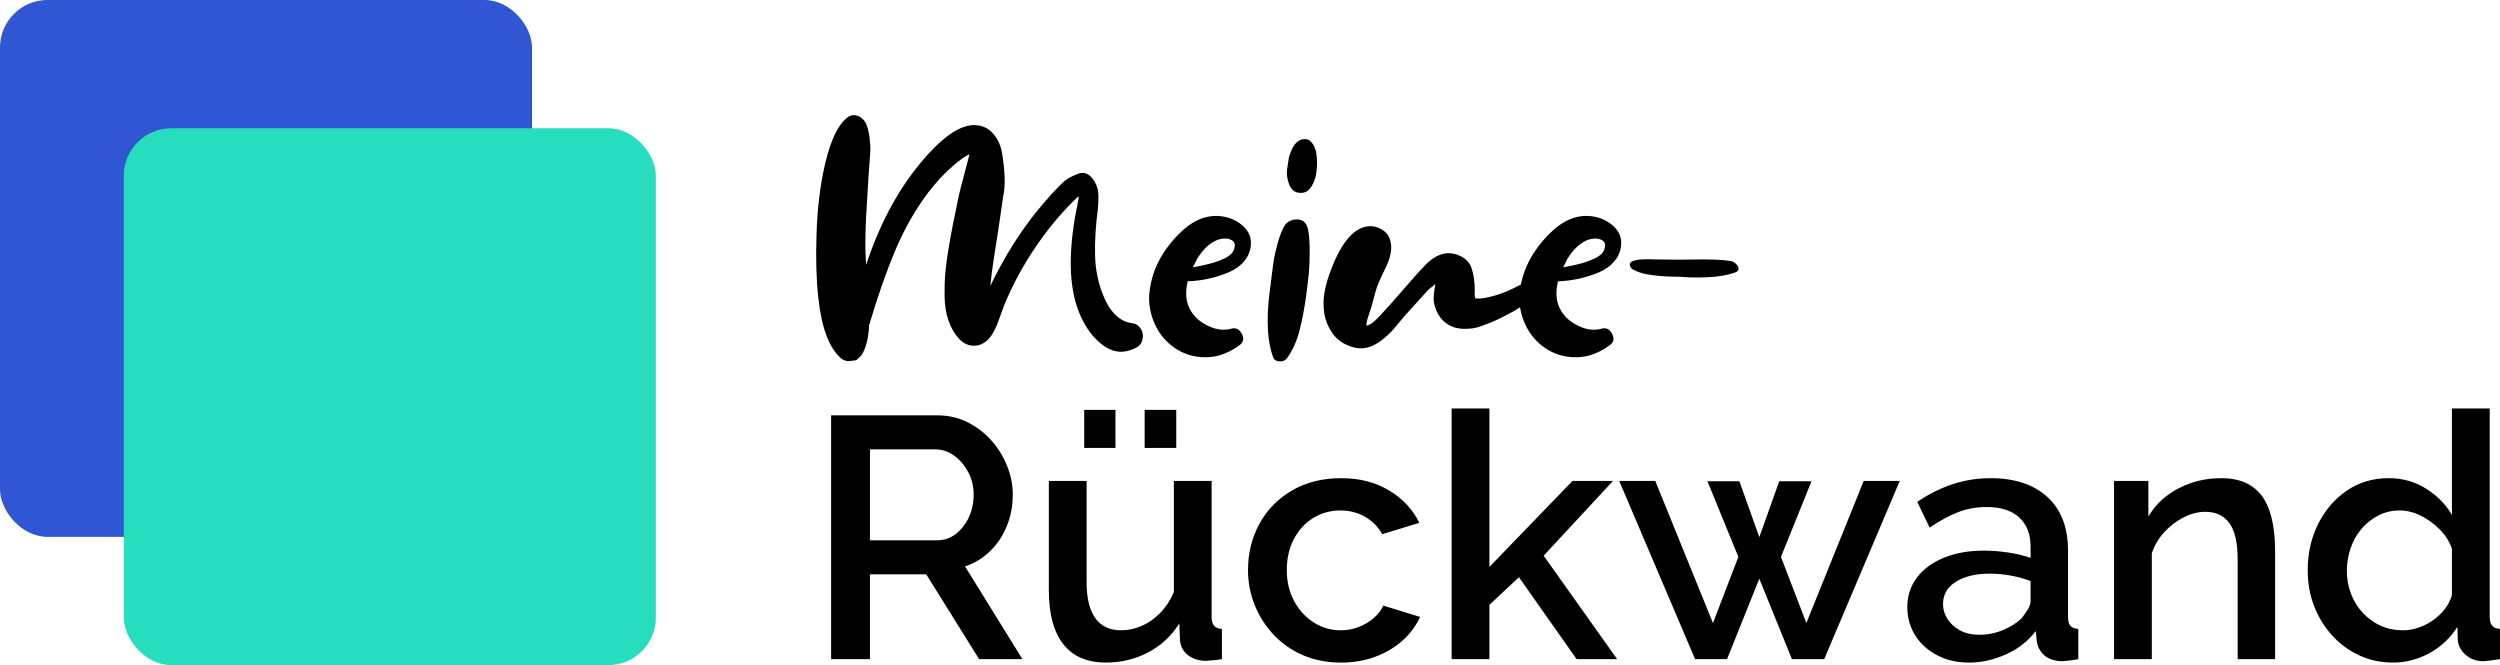 <?xml version="1.0" encoding="UTF-8"?><svg id="a" xmlns="http://www.w3.org/2000/svg" viewBox="0 0 4019.67 1069.4"><path d="m1336.35,1059.81v-392.01h170.61c17.67,0,33.86,3.68,48.59,11.04,14.72,7.37,27.51,17.12,38.37,29.26,10.85,12.15,19.32,25.86,25.4,41.13,6.07,15.28,9.11,30.64,9.11,46.1,0,17.67-3.13,34.33-9.39,49.97-6.26,15.65-15.18,29.18-26.78,40.58-11.59,11.41-25.12,19.7-40.58,24.85l92.21,149.08h-69.57l-85.03-136.38h-90.55v136.38h-62.39v0Zm62.39-191.04h107.67c11.41,0,21.53-3.4,30.37-10.21,8.83-6.81,15.82-15.74,20.98-26.78,5.15-11.04,7.73-23.19,7.73-36.44s-3.04-25.95-9.11-36.99-13.72-19.78-22.91-26.23c-9.21-6.44-19.32-9.66-30.37-9.66h-104.35v146.31h-.01Zm287.66,79.84v-175.35h60.73v163.03c0,25.54,4.69,44.77,14.08,57.72s23.09,19.42,41.13,19.42c11.4,0,22.54-2.36,33.4-7.07,10.85-4.72,20.79-11.71,29.82-20.97,9.02-9.26,16.29-20.42,21.81-33.49v-178.64h60.73v218.27c0,6.57,1.29,11.41,3.86,14.5,2.57,3.11,6.81,4.83,12.7,5.19v48.59c-6.26,1.1-11.51,1.74-15.74,1.93-4.24.18-7.82.46-10.77.83-11.41-.37-20.8-3.47-28.16-9.32-7.37-5.85-11.59-13.52-12.7-23.02l-1.1-27.93c-12.52,20.1-29.18,35.63-49.97,46.59-20.8,10.95-43.53,16.43-68.19,16.43-30.19,0-53-9.86-68.46-29.59-15.46-19.72-23.19-48.77-23.19-87.13l.02.01Zm56.87-228.36v-61.29h50.24v61.29h-50.24Zm97.18,0v-61.29h50.8v61.29h-50.8Zm315.81,345.09c-22.46,0-42.79-3.93-61.01-11.76-18.22-7.84-33.96-18.78-47.21-32.83-13.25-14.04-23.47-29.99-30.64-47.86-7.18-17.87-10.77-36.65-10.77-56.34,0-26.99,6.07-51.69,18.22-74.12s29.54-40.3,52.18-53.61,49.04-19.97,79.23-19.97,55.12,6.54,77.02,19.6c21.89,13.07,38.18,30.46,48.86,52.18l-59.63,18.22c-6.62-11.78-15.83-21.07-27.61-27.88s-25.03-10.21-39.75-10.21c-16.2,0-30.83,4.09-43.89,12.25-13.07,8.16-23.38,19.41-30.92,33.75-7.55,14.34-11.32,30.94-11.32,49.8s3.86,35.03,11.59,49.54,18.22,26.04,31.47,34.56c13.25,8.53,27.79,12.79,43.62,12.79,9.94,0,19.51-1.74,28.71-5.25,9.2-3.49,17.39-8.37,24.57-14.63,7.18-6.25,12.23-12.88,15.18-19.88l59.08,18.22c-6.26,13.99-15.46,26.5-27.61,37.54-12.15,11.04-26.69,19.79-43.62,26.23-16.94,6.44-35.53,9.66-55.77,9.66l.02-0Zm378.75-5.53l-92.76-131.75-47.48,44.46v87.29h-60.73v-403.06h60.73v254.83l133.62-138.33h65.15l-111.53,120.22,118.16,166.34h-65.16Zm461.58-286.55h57.97l-121.47,286.56h-51.9l-52.45-129.3-51.9,129.3h-51.35l-122.02-286.56h57.97l92.76,228.48,40.86-106.29-49.69-121.63h51.35l32.02,89.85,32.02-89.85h51.9l-49.14,121.63,40.86,106.29,92.21-228.48h-.001Zm70.12,202.9c0-18.24,5.25-34.19,15.74-47.87,10.49-13.67,25.03-24.25,43.62-31.73,18.58-7.47,39.84-11.22,63.77-11.22,12.88,0,25.95,1.02,39.2,3.04,13.25,2.03,25.21,4.88,35.89,8.56v-18.12c0-19.93-6.07-35.52-18.22-46.75s-29.63-16.85-52.45-16.85c-16.2,0-31.47,2.76-45.83,8.28s-29.63,13.8-45.83,24.85l-19.88-41.41c18.4-12.51,37.35-21.99,56.87-28.43,19.51-6.44,39.93-9.66,61.29-9.66,38.65,0,69.02,10.1,91.1,30.3,22.08,20.2,33.13,48.86,33.13,85.98v106.46c0,6.92,1.29,11.83,3.87,14.74,2.57,2.92,6.81,4.55,12.7,4.91v48.59c-5.52,1.1-10.4,1.84-14.63,2.21-4.24.36-7.82.73-10.77,1.1-13.25-.37-23.19-3.67-29.81-9.94-6.63-6.25-10.49-13.61-11.59-22.08l-1.66-16.56c-12.15,16.2-28.07,28.71-47.76,37.54-19.7,8.83-39.48,13.25-59.35,13.25s-36.26-3.93-51.35-11.76c-15.1-7.84-26.87-18.51-35.34-32.01-8.47-13.49-12.7-28.63-12.7-45.41l-.01-.01Zm183.86,17.85c4.05-5.06,7.45-9.95,10.21-14.66,2.76-4.71,4.14-9.05,4.14-13.04v-32.03c-10.31-3.99-21.17-6.97-32.58-8.96-11.41-1.98-22.46-2.98-33.13-2.98-22.46,0-40.58,4.35-54.38,13.04-13.8,8.69-20.71,20.64-20.71,35.84,0,8.33,2.29,16.2,6.9,23.62,4.6,7.42,11.22,13.58,19.88,18.46,8.64,4.88,19.23,7.32,31.75,7.32,13.61,0,26.5-2.62,38.65-7.87s21.9-11.49,29.26-18.74h.01Zm407.47,65.8h-60.18v-159.91c0-26.92-4.42-46.47-13.25-58.66-8.83-12.19-21.72-18.29-38.65-18.29-11.79,0-23.47,2.99-35.06,8.96s-21.9,13.85-30.92,23.61c-9.02,9.77-15.74,21.17-20.15,34.2v170.1h-60.73v-286.56h55.21v57.39c7.36-12.76,16.93-23.7,28.71-32.82,11.78-9.11,25.21-16.22,40.31-21.33,15.09-5.11,31.1-7.66,48.04-7.66s31.65,3.11,43.07,9.3c11.41,6.2,20.24,14.68,26.5,25.43,6.25,10.76,10.67,23.15,13.25,37.19,2.57,14.04,3.86,28.9,3.86,44.58v174.47l-.011 0Zm52.44-142.72c0-27.35,5.61-52.24,16.84-74.67,11.22-22.43,26.59-40.3,46.1-53.61,19.51-13.31,41.96-19.97,67.36-19.97,22.45,0,42.6,5.71,60.46,17.12,17.85,11.41,31.56,25.4,41.13,41.96v-171.16h60.73v334.59c0,6.62,1.29,11.51,3.87,14.63,2.57,3.13,6.81,4.88,12.7,5.25v48.59c-11.04,1.84-19.88,2.94-26.5,3.31-11.41,0-20.98-3.4-28.71-10.21-7.73-6.81-11.97-14.81-12.7-24.02l-.55-20.98c-11.41,18.04-26.42,32.12-45,42.24-18.59,10.12-38.01,15.18-58.25,15.18s-38.19-3.93-54.94-11.76c-16.75-7.84-31.29-18.6-43.62-32.27-12.34-13.67-21.9-29.36-28.71-47.04-6.82-17.69-10.21-36.74-10.21-57.17l-0-.01Zm231.89,39.74v-74.57c-4.05-11.61-10.58-21.95-19.6-31.02-9.02-9.08-19.14-16.43-30.37-22.05s-22.55-8.44-33.96-8.44c-12.52,0-24.02,2.73-34.51,8.17-10.49,5.44-19.51,12.61-27.05,21.5-7.55,8.89-13.35,19.24-17.39,31.03-4.05,11.79-6.07,24.04-6.07,36.73s2.21,24.86,6.63,36.47,10.77,21.87,19.05,30.76,17.85,15.78,28.71,20.68c10.85,4.9,22.72,7.35,35.61,7.35,8.09,0,16.29-1.35,24.57-4.08,8.28-2.72,16.1-6.62,23.47-11.7,7.36-5.08,13.8-11.16,19.32-18.24s9.39-14.61,11.59-22.59l.001-0Zm-2121.55-437.21c4.23.66,7.81,2.53,10.75,5.62,2.93,3.1,4.8,6.68,5.62,10.75.81,4.08.49,8.23-.98,12.46-1.47,4.24-4.15,7.49-8.06,9.77-10.75,5.86-20.84,8.23-30.28,7.08-9.45-1.14-18.48-5.21-27.11-12.21-8.63-7-16.04-15.22-22.22-24.67-6.19-9.44-11.23-19.54-15.14-30.28-14.65-39.39-15.63-92.63-2.93-159.71.32-1.3.89-3.98,1.71-8.06.81-4.07,1.38-7.24,1.71-9.52.32-1.63.49-3.42.49-5.37-1.63.98-7.01,6.19-16.12,15.63-14.33,14.98-27.52,30.61-39.56,46.89-27.03,36.47-48.52,74.41-64.47,113.8-1.31,3.26-3.1,8.14-5.37,14.65-2.28,6.52-4.24,11.81-5.86,15.87-1.63,4.08-3.91,8.63-6.84,13.68-2.93,5.05-6.19,9.04-9.77,11.97-6.84,5.86-14.41,8.47-22.71,7.81-8.3-.65-15.55-4.4-21.73-11.23-7.49-8.14-13.19-18.07-17.09-29.79-3.91-11.72-5.94-24.67-6.1-38.83-.17-14.16.24-26.62,1.22-37.36.98-10.75,2.6-23.12,4.88-37.12,3.91-23.76,9.44-52.42,16.61-85.96,1.63-7.49,4.4-18.39,8.3-32.72,3.91-14.33,6.67-24.91,8.3-31.75,0-.65.16-1.3.49-1.95v-.98l-3.91,1.95c-6.19,3.59-13.03,8.63-20.51,15.14-14.33,12.05-28.01,26.54-41.03,43.47-21.17,28.01-39,59.18-53.48,93.53-14.49,34.36-28.57,74.65-42.25,120.88-.66,17.58-3.91,32.24-9.77,43.96-1.63,3.26-3.91,6.02-6.84,8.3-2.28,3.25-5.37,4.72-9.28,4.4-7.81,1.95-14.33.65-19.54-3.91-18.89-16.61-30.94-48.84-36.14-96.71-3.26-28.98-4.24-62.84-2.93-101.59.98-35.82,4.56-69.19,10.75-100.13,9.44-47.21,22.79-77,40.05-89.38,5.21-3.25,10.58-3.74,16.12-1.46,5.53,2.28,9.77,6.35,12.7,12.21,2.6,5.86,4.47,13.35,5.62,22.47,1.14,9.12,1.54,16.69,1.22,22.71-.33,6.03-.98,15.06-1.95,27.11-.98,12.05-1.47,19.38-1.47,21.98-2.93,43.64-4.4,73.43-4.4,89.38-.33,12.38,0,26.86.98,43.47,20.51-61.86,48.03-114.45,82.54-157.76,37.12-46.23,68.38-68.54,93.78-66.91,11.39.66,20.76,5.21,28.08,13.68,7.33,8.47,12.04,18.64,14.16,30.53,2.11,11.89,3.5,24.34,4.15,37.36.65,13.03-.17,24.42-2.44,34.19-1.63,12.38-3.83,27.6-6.59,45.67-2.77,18.07-5.46,35.41-8.06,52.02-2.61,16.61-4.56,31.75-5.86,45.42,3.91-8.46,7.65-15.95,11.23-22.47,20.83-40.05,44.94-76.19,72.29-108.43.98-.98,2.44-2.6,4.4-4.88,4.56-5.53,8.3-9.84,11.23-12.94,2.93-3.09,7.16-7.49,12.7-13.19,5.53-5.69,10.5-9.77,14.9-12.21s9.2-4.64,14.41-6.59c5.2-1.95,10.01-1.87,14.41.24,4.4,2.12,8.38,6.11,11.97,11.97,1.95,3.26,3.5,6.84,4.64,10.75s1.71,8.3,1.71,13.19-.08,8.79-.24,11.72c-.17,2.93-.57,7.49-1.22,13.68-.66,6.19-1.14,10.1-1.47,11.72-2.93,29.96-3.42,54.54-1.47,73.75.98,9.77,2.85,19.62,5.62,29.55,2.76,9.94,6.43,19.62,10.99,29.06,4.56,9.45,10.5,17.34,17.83,23.69s15.55,10.01,24.67,10.99l-.04-.05Zm159.23,8.8c7.16-1.95,12.7.82,16.61,8.3,3.91,7.49,2.76,13.52-3.42,18.07-21.82,16.29-44.94,22.47-69.36,18.56-14.33-2.27-27.28-7.81-38.83-16.61-11.56-8.79-20.6-19.86-27.11-33.21-8.79-18.23-11.97-36.88-9.52-55.92,2.44-19.05,8.3-36.71,17.58-52.99,9.28-16.28,21.25-31.09,35.9-44.45,22.14-19.86,45.42-26.86,69.84-21,10.75,2.61,20.1,7.74,28.08,15.39s11.8,16.69,11.48,27.11c-.33,10.42-3.75,19.62-10.26,27.6-6.52,7.98-14.98,14.17-25.4,18.56-10.42,4.4-21.17,7.81-32.24,10.26-11.07,2.44-22.31,3.83-33.7,4.15-4.56,18.56-2.93,34.36,4.88,47.38,6.18,10.42,15.71,18.64,28.57,24.67,12.86,6.03,25.15,7.41,36.88,4.15l.02-.02Zm-55.68-111.36c-2.28,4.24-4.4,8.47-6.35,12.7,7.81-1.3,14.97-2.76,21.49-4.4,5.53-1.3,9.84-2.44,12.94-3.42,3.09-.98,7.4-2.6,12.94-4.88,5.53-2.27,10.01-4.96,13.43-8.06,3.42-3.09,5.45-6.75,6.11-10.99,1.3-5.21,0-9.04-3.91-11.48s-8.47-3.42-13.68-2.93-9.61,1.71-13.19,3.66c-11.4,5.54-21.33,15.47-29.79,29.79l.01.01Zm139.19-50.8c4.23-8.79,11.31-13.26,21.25-13.43,9.93-.16,16.03,5.13,18.32,15.87,1.95,10.42,2.85,22.8,2.69,37.12-.17,14.33-.57,24.99-1.22,31.99-.66,7.01-2.12,19.46-4.4,37.36-2.93,21.17-6.52,39.97-10.75,56.41-4.24,16.45-10.75,31.01-19.54,43.71-2.61,3.91-6.59,5.86-11.97,5.86s-9.04-2.28-10.99-6.84c-9.12-25.07-11.07-59.1-5.86-102.08.32-1.3.98-6.18,1.95-14.65.98-8.46,1.63-13.92,1.95-16.36s.98-7.33,1.95-14.65c.98-7.33,1.87-12.86,2.69-16.61.81-3.74,1.95-8.46,3.42-14.17,1.47-5.69,3.01-10.91,4.64-15.63,1.63-4.72,3.58-9.36,5.86-13.92l.01.02Zm44.93-137.74c4.88,5.54,7.73,12.87,8.55,21.98.81,9.12.73,17.26-.24,24.42-.66,8.47-3.26,16.61-7.81,24.42-4.56,7.81-10.91,11.4-19.05,10.75-7.81-.32-13.43-4.64-16.85-12.94-3.42-8.3-4.64-16.52-3.66-24.67,1.3-8.14,2.2-13.92,2.69-17.34.49-3.42,2.03-8.13,4.64-14.16,2.6-6.02,5.86-10.5,9.77-13.43,3.25-2.6,7.08-3.91,11.48-3.91s7.89,1.63,10.5,4.88h-.02Zm362.91,214.91c5.86-3.25,10.42-2.2,13.68,3.17,3.25,5.37,2.93,10.18-.98,14.41-16.29,18.56-40.05,35.33-71.31,50.31-5.86,2.93-10.58,5.13-14.16,6.59-3.59,1.46-8.47,3.34-14.65,5.62-6.19,2.28-11.48,3.75-15.87,4.4-4.4.66-9.45.9-15.14.73-5.7-.16-10.99-1.05-15.87-2.69-8.47-2.93-15.38-7.89-20.76-14.9-5.37-7-8.88-14.9-10.5-23.69-.66-1.95-.9-4.64-.73-8.06.16-3.42.32-5.94.49-7.57.16-1.63.49-4.07.98-7.33.49-3.25.89-5.86,1.22-7.82-.98.98-2.37,2.2-4.15,3.66-1.79,1.46-3.26,2.61-4.4,3.42-1.14.82-2.04,1.55-2.69,2.2-.33.33-11.07,12.21-32.24,35.66-2.61,2.61-6.84,7.49-12.7,14.65-5.86,7.17-10.67,12.78-14.41,16.85-3.75,4.08-8.63,8.47-14.65,13.19-6.03,4.72-11.97,8.23-17.83,10.5-11.07,4.56-22.88,4.4-35.41-.49-12.54-4.88-22.06-12.53-28.57-22.96-15.63-23.76-16.77-54.38-3.42-91.82,16.61-47.21,36.46-72.94,59.59-77.17,8.79-1.63,17.17,0,25.15,4.88,7.97,4.88,12.62,11.72,13.92,20.51,1.3,5.86,1.22,12.13-.24,18.8-1.46,6.68-3.34,12.46-5.62,17.34s-5.13,10.91-8.55,18.07c-3.42,7.17-5.95,13.03-7.57,17.58-1.31,3.91-3.01,9.85-5.13,17.83-2.12,7.98-3.5,13.11-4.15,15.39-.66,1.95-1.63,4.81-2.93,8.55-1.3,3.75-2.37,7.08-3.17,10.01-.82,2.93-1.39,5.86-1.71,8.79.32.33.49.66.49.98l.49.49c3.58-.98,7.49-3.25,11.72-6.84,2.93-2.6,5.78-5.37,8.55-8.3,2.76-2.93,6.02-6.51,9.77-10.75,3.74-4.23,6.43-7.16,8.06-8.79,5.53-6.18,14.08-15.95,25.64-29.31,11.55-13.35,20.43-23.28,26.62-29.79,18.23-20.19,36.63-26.86,55.19-20.02,11.72,4.24,19.29,11.4,22.71,21.49,3.42,10.1,5.13,22.47,5.13,37.12-.33,2.61-.33,5.21,0,7.81v.49c.65.98.81,1.71.49,2.2-.33.49-.33.73,0,.73s1.62.17,3.91.49c6.51.33,16.44-1.46,29.79-5.37,14.97-4.23,36.95-14.65,65.94-31.26l-.02.02Zm104.02,84.99c7.16-1.95,12.7.82,16.61,8.3,3.91,7.49,2.76,13.52-3.42,18.07-21.82,16.29-44.93,22.47-69.36,18.56-14.33-2.27-27.28-7.81-38.83-16.61-11.56-8.79-20.6-19.86-27.11-33.21-8.79-18.23-11.97-36.88-9.52-55.92,2.44-19.05,8.3-36.71,17.58-52.99,9.28-16.28,21.25-31.09,35.9-44.45,22.14-19.86,45.42-26.86,69.84-21,10.75,2.61,20.1,7.74,28.08,15.39s11.8,16.69,11.48,27.11c-.33,10.42-3.75,19.62-10.26,27.6-6.52,7.98-14.98,14.17-25.4,18.56-10.42,4.4-21.17,7.81-32.24,10.26-11.07,2.44-22.31,3.83-33.7,4.15-4.56,18.56-2.93,34.36,4.88,47.38,6.18,10.42,15.71,18.64,28.57,24.67,12.86,6.03,25.15,7.41,36.88,4.15l.02-.02Zm-55.68-111.36c-2.28,4.24-4.4,8.47-6.35,12.7,7.81-1.3,14.97-2.76,21.49-4.4,5.53-1.3,9.85-2.44,12.94-3.42,3.09-.98,7.4-2.6,12.94-4.88,5.53-2.27,10.01-4.96,13.43-8.06,3.42-3.09,5.45-6.75,6.11-10.99,1.3-5.21,0-9.04-3.91-11.48s-8.47-3.42-13.68-2.93-9.61,1.71-13.19,3.66c-11.4,5.54-21.33,15.47-29.79,29.79l.01.01Zm261.79,2.44c3.25.33,6.35,1.79,9.28,4.4,2.93,2.61,4.47,5.3,4.64,8.06.16,2.77-2.04,4.97-6.59,6.59-11.72,3.91-25.4,6.27-41.03,7.08-15.63.82-29.63.73-42-.24-2.28-.32-5.94-.49-10.99-.49s-9.04-.08-11.97-.24-6.76-.4-11.48-.73c-4.72-.32-8.79-.73-12.21-1.22s-7.17-1.05-11.23-1.71c-4.08-.65-7.9-1.63-11.48-2.93-3.59-1.3-7.01-2.76-10.26-4.4-2.61-1.3-4.4-3.42-5.37-6.35s0-5.21,2.93-6.84c4.56-1.95,10.17-3.09,16.85-3.42,6.67-.32,12.46-.32,17.34,0,25.07.33,38.58.49,40.54.49,3.91,0,10.66-.08,20.27-.24,9.6-.16,17.01-.24,22.22-.24s11.72.17,19.54.49c7.81.33,14.81.98,21,1.95v-.01Z" stroke-width="0"/><rect width="855.43" height="863.2" rx="76.33" ry="76.33" fill="#3056d3" stroke-width="0"/><rect x="199.07" y="206.2" width="855.43" height="863.2" rx="76.33" ry="76.33" fill="#26debd" stroke-width="0"/></svg>